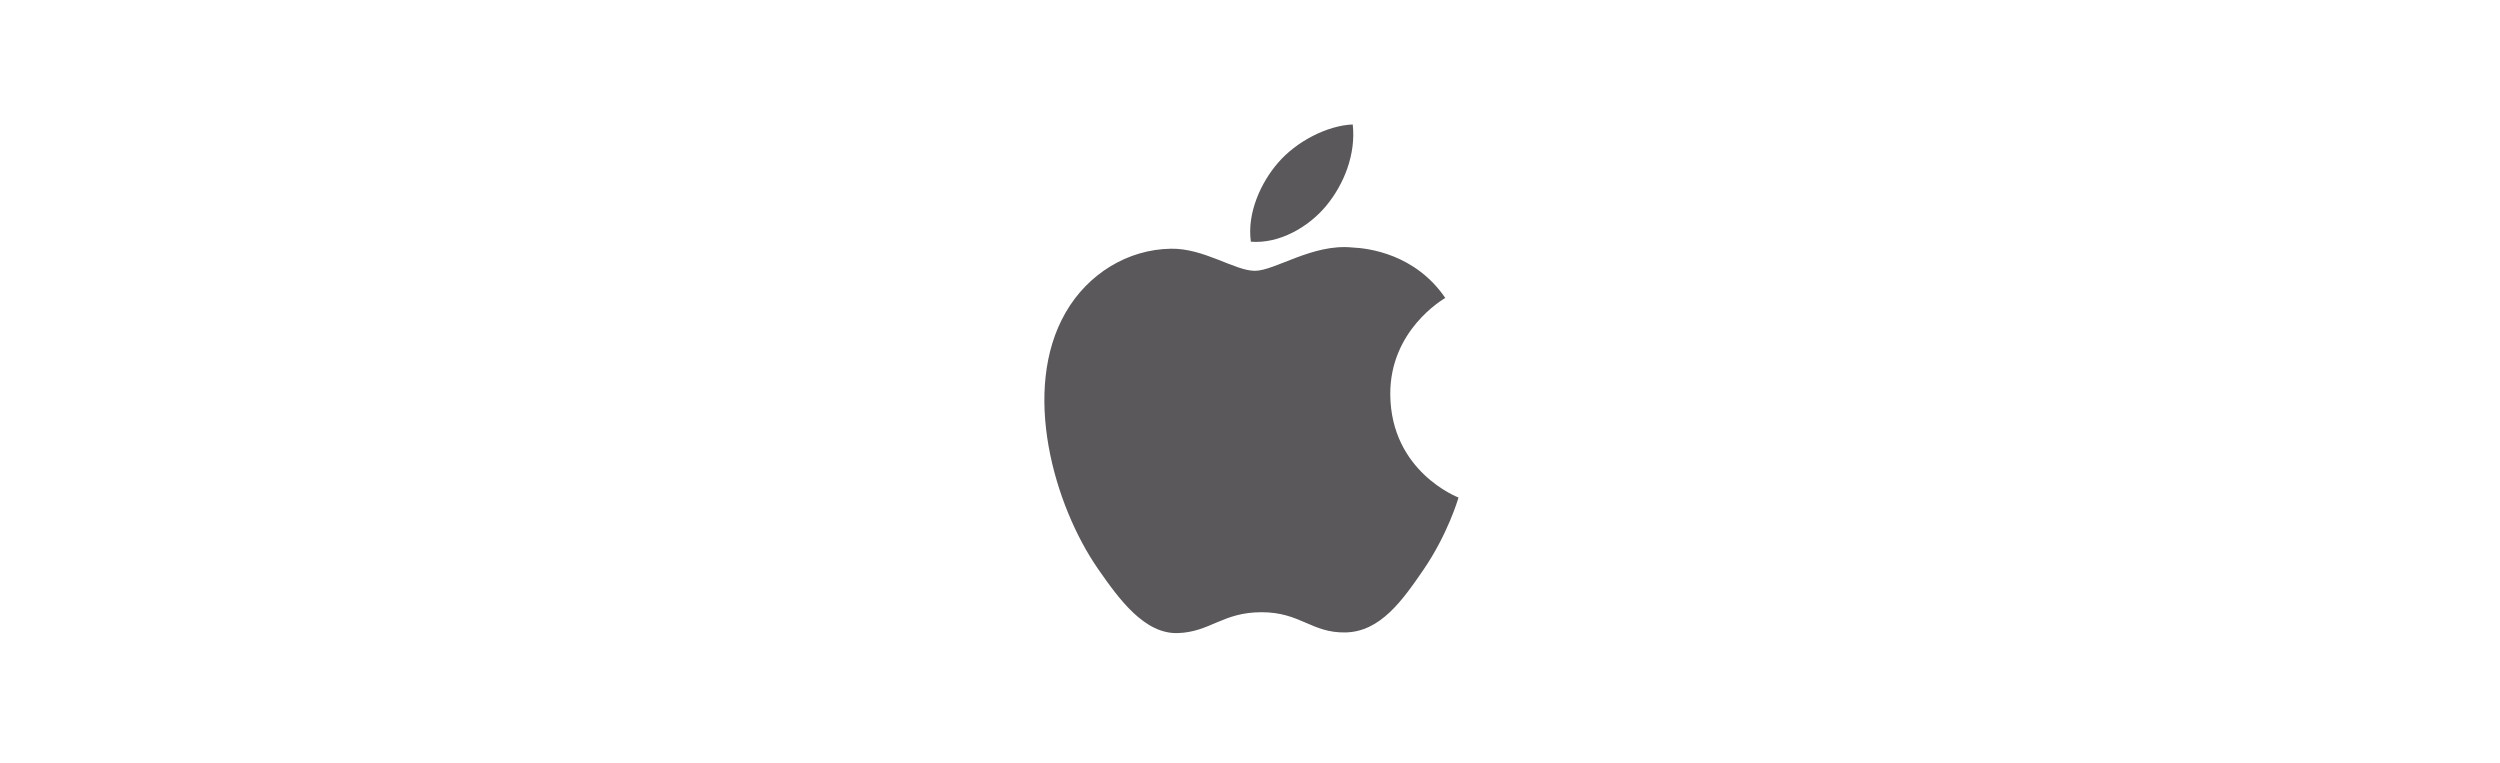 <svg xmlns="http://www.w3.org/2000/svg" width="462" height="141" viewBox="0 0 462 141" fill="none"><path d="M256.923 72.945C256.815 61.053 266.645 55.339 267.088 55.058C261.557 46.968 252.959 45.866 249.892 45.736C242.579 44.991 235.612 50.046 231.896 50.046C228.181 50.046 222.456 45.844 216.385 45.963C208.403 46.082 201.047 50.597 196.932 57.747C188.647 72.113 194.815 93.425 202.894 105.101C206.848 110.804 211.546 117.231 217.736 116.994C223.698 116.756 225.945 113.137 233.138 113.137C240.332 113.137 242.363 116.994 248.649 116.875C255.055 116.745 259.116 111.042 263.037 105.317C267.563 98.696 269.431 92.28 269.539 91.945C269.399 91.891 257.053 87.16 256.923 72.945Z" fill="#5A585A"></path><path d="M245.096 38.014C248.378 34.039 250.592 28.506 249.988 23C245.258 23.195 239.532 26.152 236.141 30.129C233.106 33.641 230.41 39.267 231.16 44.669C236.422 45.081 241.814 41.978 245.096 38.017" fill="#5A585A"></path></svg>